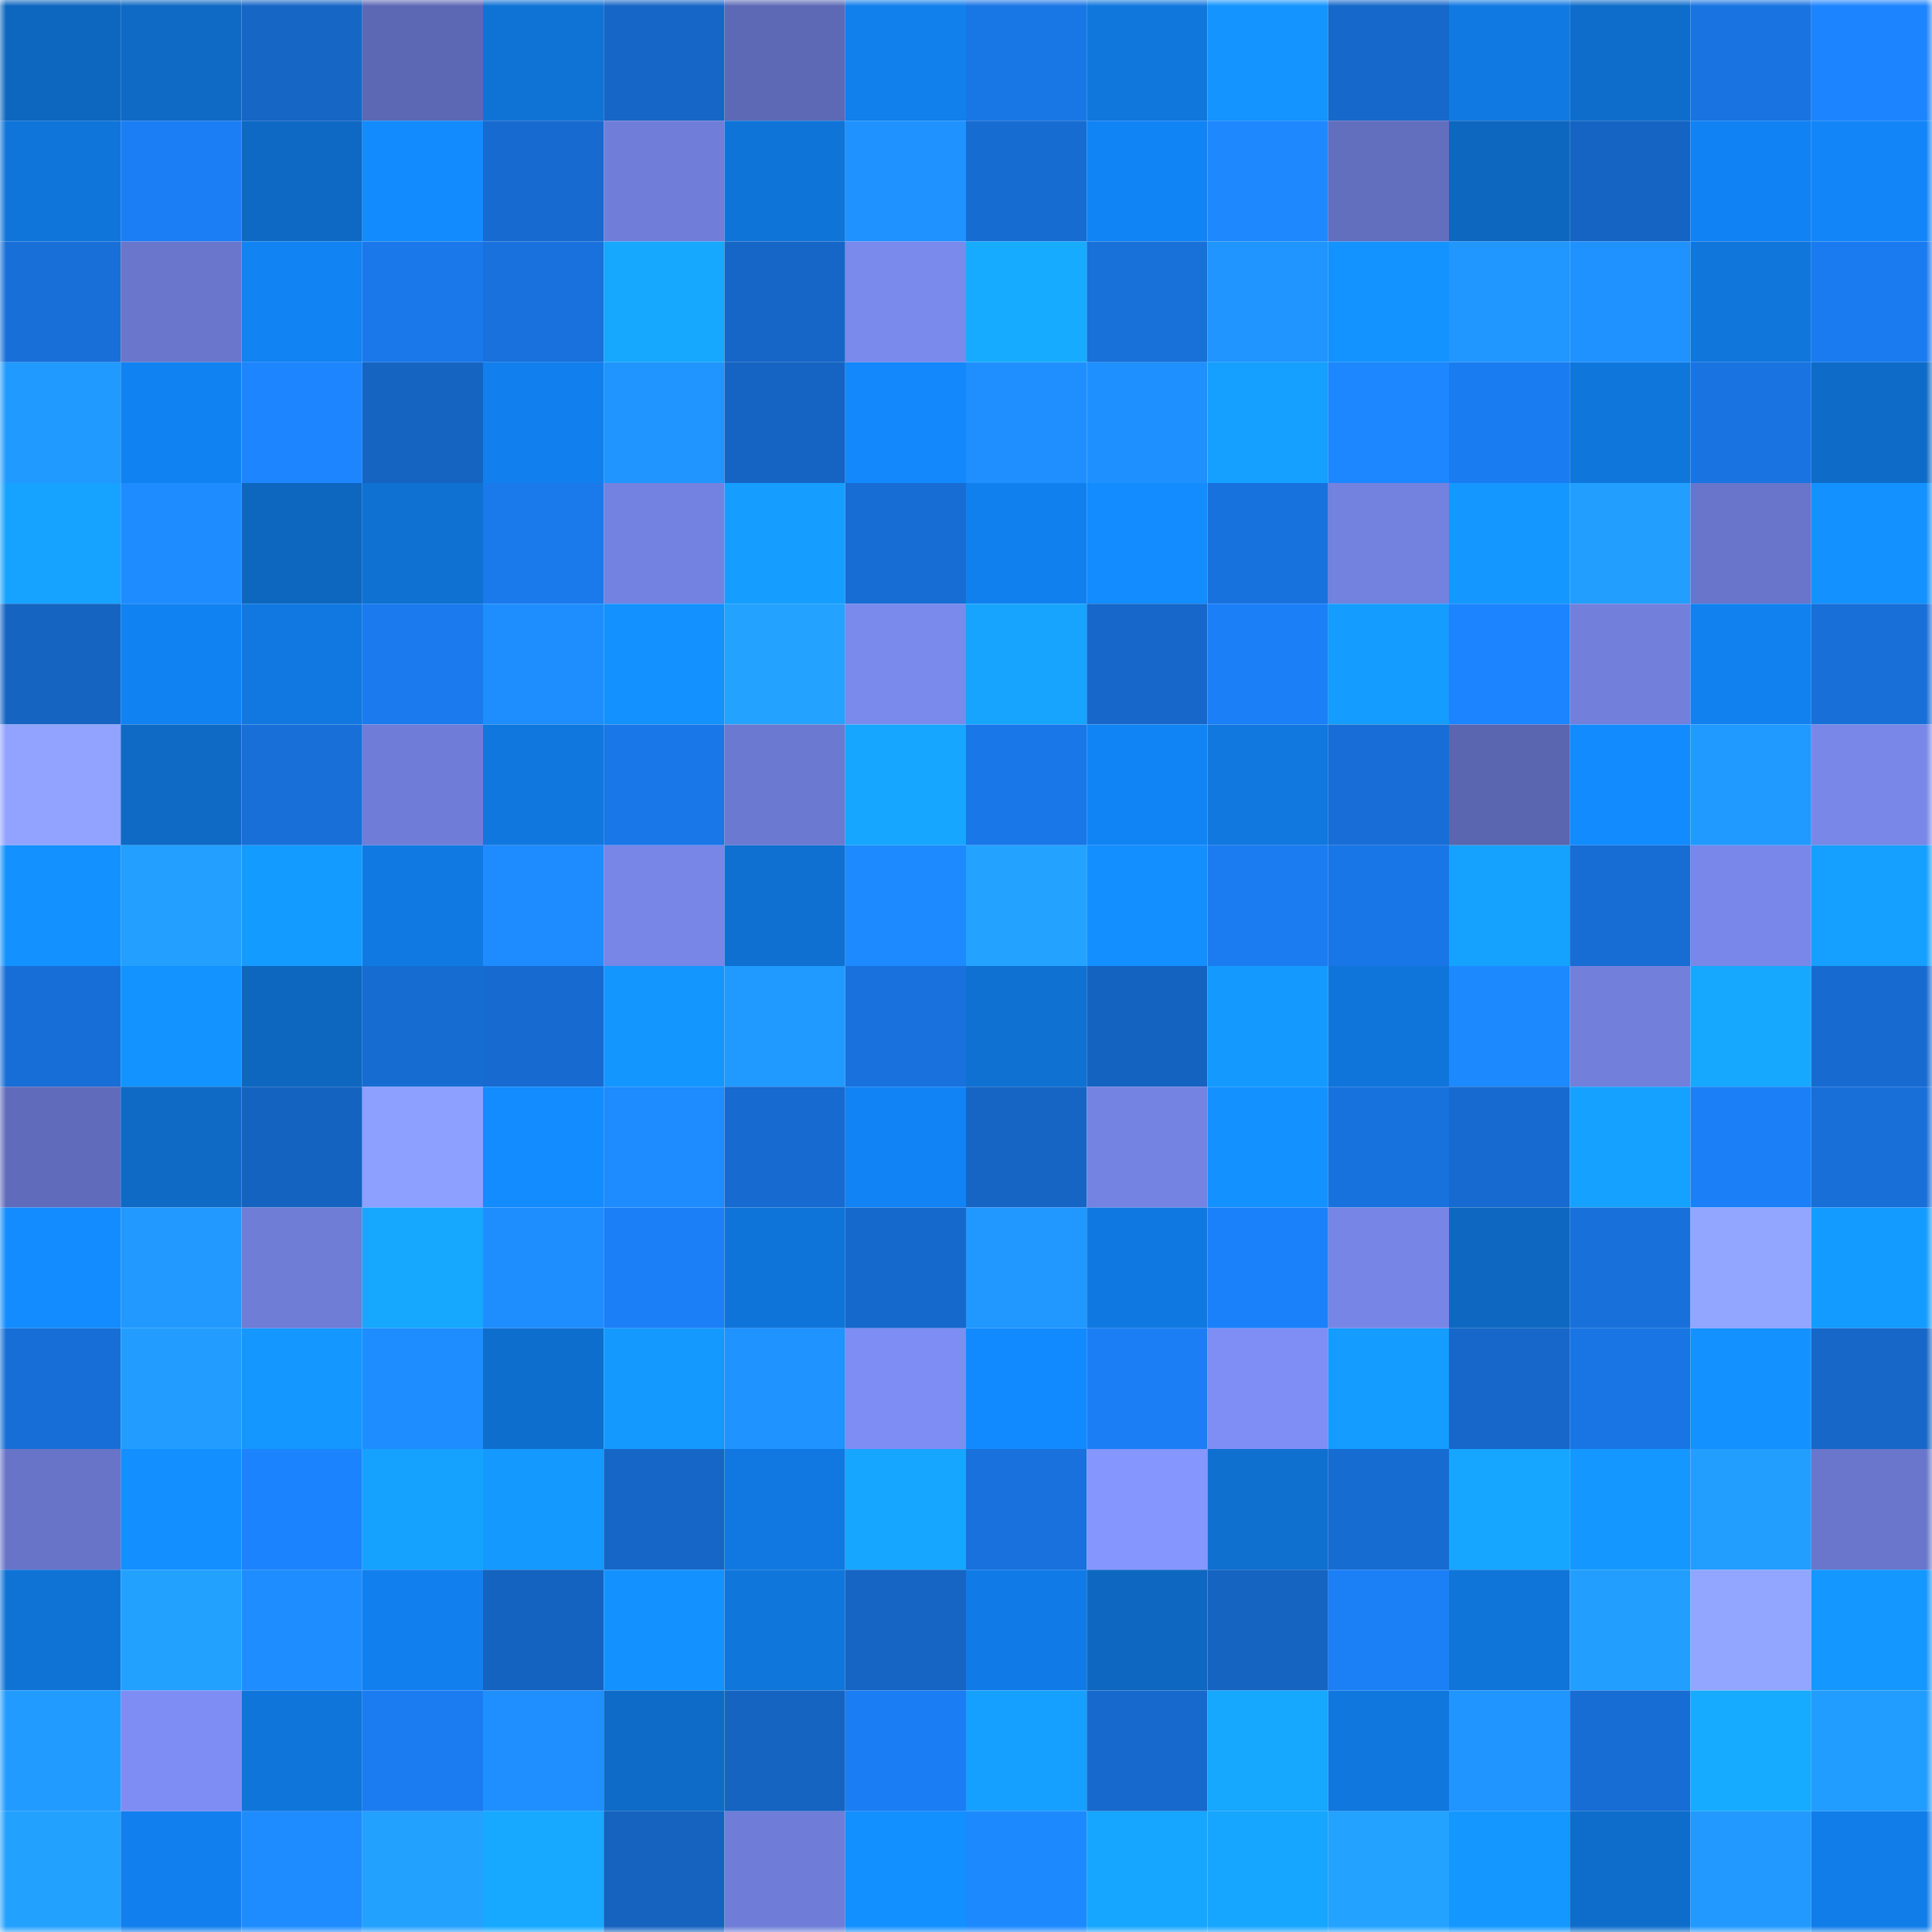 <svg viewBox="0 0 160 160" fill="none" role="img" xmlns="http://www.w3.org/2000/svg" width="240" height="240" name="ens%2Ckingacell.eth"><mask id="1649628373" mask-type="alpha" maskUnits="userSpaceOnUse" x="0" y="0" width="160" height="160"><rect width="160" height="160" fill="#FFFFFF"></rect></mask><g mask="url(#1649628373)"><rect x="0" y="0" width="10" height="10" fill="#0e67bf"></rect><rect x="10" y="0" width="10" height="10" fill="#0e6ac5"></rect><rect x="20" y="0" width="10" height="10" fill="#1666c6"></rect><rect x="30" y="0" width="10" height="10" fill="#5d68b4"></rect><rect x="40" y="0" width="10" height="10" fill="#0f73d6"></rect><rect x="50" y="0" width="10" height="10" fill="#1666c7"></rect><rect x="60" y="0" width="10" height="10" fill="#5d69b5"></rect><rect x="70" y="0" width="10" height="10" fill="#117fec"></rect><rect x="80" y="0" width="10" height="10" fill="#1976e5"></rect><rect x="90" y="0" width="10" height="10" fill="#1077dd"></rect><rect x="100" y="0" width="10" height="10" fill="#1394ff"></rect><rect x="110" y="0" width="10" height="10" fill="#1668ca"></rect><rect x="120" y="0" width="10" height="10" fill="#1079e2"></rect><rect x="130" y="0" width="10" height="10" fill="#0e6dcb"></rect><rect x="140" y="0" width="10" height="10" fill="#1974e2"></rect><rect x="150" y="0" width="10" height="10" fill="#1c84ff"></rect><rect x="0" y="10" width="10" height="10" fill="#0f75da"></rect><rect x="10" y="10" width="10" height="10" fill="#1b7ef5"></rect><rect x="20" y="10" width="10" height="10" fill="#0e69c4"></rect><rect x="30" y="10" width="10" height="10" fill="#128bff"></rect><rect x="40" y="10" width="10" height="10" fill="#176acf"></rect><rect x="50" y="10" width="10" height="10" fill="#707ed9"></rect><rect x="60" y="10" width="10" height="10" fill="#0f74d8"></rect><rect x="70" y="10" width="10" height="10" fill="#1f92ff"></rect><rect x="80" y="10" width="10" height="10" fill="#176cd2"></rect><rect x="90" y="10" width="10" height="10" fill="#1184f5"></rect><rect x="100" y="10" width="10" height="10" fill="#1d88ff"></rect><rect x="110" y="10" width="10" height="10" fill="#626ebe"></rect><rect x="120" y="10" width="10" height="10" fill="#0e67bf"></rect><rect x="130" y="10" width="10" height="10" fill="#1564c3"></rect><rect x="140" y="10" width="10" height="10" fill="#1182f3"></rect><rect x="150" y="10" width="10" height="10" fill="#1285f8"></rect><rect x="0" y="20" width="10" height="10" fill="#186fd8"></rect><rect x="10" y="20" width="10" height="10" fill="#6976cc"></rect><rect x="20" y="20" width="10" height="10" fill="#1183f3"></rect><rect x="30" y="20" width="10" height="10" fill="#1a78ea"></rect><rect x="40" y="20" width="10" height="10" fill="#1871dc"></rect><rect x="50" y="20" width="10" height="10" fill="#16a7ff"></rect><rect x="60" y="20" width="10" height="10" fill="#1666c7"></rect><rect x="70" y="20" width="10" height="10" fill="#7989ec"></rect><rect x="80" y="20" width="10" height="10" fill="#16abff"></rect><rect x="90" y="20" width="10" height="10" fill="#1870d9"></rect><rect x="100" y="20" width="10" height="10" fill="#2094ff"></rect><rect x="110" y="20" width="10" height="10" fill="#1393ff"></rect><rect x="120" y="20" width="10" height="10" fill="#2096ff"></rect><rect x="130" y="20" width="10" height="10" fill="#1f92ff"></rect><rect x="140" y="20" width="10" height="10" fill="#1076dc"></rect><rect x="150" y="20" width="10" height="10" fill="#1a7bf0"></rect><rect x="0" y="30" width="10" height="10" fill="#219aff"></rect><rect x="10" y="30" width="10" height="10" fill="#1182f1"></rect><rect x="20" y="30" width="10" height="10" fill="#1c85ff"></rect><rect x="30" y="30" width="10" height="10" fill="#1564c2"></rect><rect x="40" y="30" width="10" height="10" fill="#1180ee"></rect><rect x="50" y="30" width="10" height="10" fill="#2094ff"></rect><rect x="60" y="30" width="10" height="10" fill="#1564c3"></rect><rect x="70" y="30" width="10" height="10" fill="#1288fc"></rect><rect x="80" y="30" width="10" height="10" fill="#1f8fff"></rect><rect x="90" y="30" width="10" height="10" fill="#1f90ff"></rect><rect x="100" y="30" width="10" height="10" fill="#159fff"></rect><rect x="110" y="30" width="10" height="10" fill="#1d87ff"></rect><rect x="120" y="30" width="10" height="10" fill="#1a7cf1"></rect><rect x="130" y="30" width="10" height="10" fill="#0f76db"></rect><rect x="140" y="30" width="10" height="10" fill="#1974e2"></rect><rect x="150" y="30" width="10" height="10" fill="#0e6cc8"></rect><rect x="0" y="40" width="10" height="10" fill="#15a3ff"></rect><rect x="10" y="40" width="10" height="10" fill="#1e8cff"></rect><rect x="20" y="40" width="10" height="10" fill="#0e67bf"></rect><rect x="30" y="40" width="10" height="10" fill="#0f71d2"></rect><rect x="40" y="40" width="10" height="10" fill="#1a79eb"></rect><rect x="50" y="40" width="10" height="10" fill="#7382e0"></rect><rect x="60" y="40" width="10" height="10" fill="#159eff"></rect><rect x="70" y="40" width="10" height="10" fill="#176dd4"></rect><rect x="80" y="40" width="10" height="10" fill="#1180ef"></rect><rect x="90" y="40" width="10" height="10" fill="#128cff"></rect><rect x="100" y="40" width="10" height="10" fill="#1872de"></rect><rect x="110" y="40" width="10" height="10" fill="#7381df"></rect><rect x="120" y="40" width="10" height="10" fill="#1498ff"></rect><rect x="130" y="40" width="10" height="10" fill="#229eff"></rect><rect x="140" y="40" width="10" height="10" fill="#6875ca"></rect><rect x="150" y="40" width="10" height="10" fill="#1392ff"></rect><rect x="0" y="50" width="10" height="10" fill="#1564c2"></rect><rect x="10" y="50" width="10" height="10" fill="#1182f1"></rect><rect x="20" y="50" width="10" height="10" fill="#1078e0"></rect><rect x="30" y="50" width="10" height="10" fill="#1a7aee"></rect><rect x="40" y="50" width="10" height="10" fill="#1e8eff"></rect><rect x="50" y="50" width="10" height="10" fill="#1392ff"></rect><rect x="60" y="50" width="10" height="10" fill="#23a2ff"></rect><rect x="70" y="50" width="10" height="10" fill="#7989ec"></rect><rect x="80" y="50" width="10" height="10" fill="#16a4ff"></rect><rect x="90" y="50" width="10" height="10" fill="#1667c9"></rect><rect x="100" y="50" width="10" height="10" fill="#1b7ff8"></rect><rect x="110" y="50" width="10" height="10" fill="#149cff"></rect><rect x="120" y="50" width="10" height="10" fill="#1c84ff"></rect><rect x="130" y="50" width="10" height="10" fill="#7280dc"></rect><rect x="140" y="50" width="10" height="10" fill="#1181f0"></rect><rect x="150" y="50" width="10" height="10" fill="#186fd8"></rect><rect x="0" y="60" width="10" height="10" fill="#91a3ff"></rect><rect x="10" y="60" width="10" height="10" fill="#0e6ac5"></rect><rect x="20" y="60" width="10" height="10" fill="#186fd8"></rect><rect x="30" y="60" width="10" height="10" fill="#6f7dd8"></rect><rect x="40" y="60" width="10" height="10" fill="#1077de"></rect><rect x="50" y="60" width="10" height="10" fill="#1977e7"></rect><rect x="60" y="60" width="10" height="10" fill="#6b79d1"></rect><rect x="70" y="60" width="10" height="10" fill="#16a6ff"></rect><rect x="80" y="60" width="10" height="10" fill="#1977e8"></rect><rect x="90" y="60" width="10" height="10" fill="#1184f5"></rect><rect x="100" y="60" width="10" height="10" fill="#1078df"></rect><rect x="110" y="60" width="10" height="10" fill="#186ed6"></rect><rect x="120" y="60" width="10" height="10" fill="#5a66af"></rect><rect x="130" y="60" width="10" height="10" fill="#128bff"></rect><rect x="140" y="60" width="10" height="10" fill="#219aff"></rect><rect x="150" y="60" width="10" height="10" fill="#7887e8"></rect><rect x="0" y="70" width="10" height="10" fill="#1391ff"></rect><rect x="10" y="70" width="10" height="10" fill="#229fff"></rect><rect x="20" y="70" width="10" height="10" fill="#149bff"></rect><rect x="30" y="70" width="10" height="10" fill="#107ae2"></rect><rect x="40" y="70" width="10" height="10" fill="#1e8cff"></rect><rect x="50" y="70" width="10" height="10" fill="#7786e7"></rect><rect x="60" y="70" width="10" height="10" fill="#0f70d1"></rect><rect x="70" y="70" width="10" height="10" fill="#1d8aff"></rect><rect x="80" y="70" width="10" height="10" fill="#23a3ff"></rect><rect x="90" y="70" width="10" height="10" fill="#138fff"></rect><rect x="100" y="70" width="10" height="10" fill="#1b7cf2"></rect><rect x="110" y="70" width="10" height="10" fill="#1976e6"></rect><rect x="120" y="70" width="10" height="10" fill="#15a2ff"></rect><rect x="130" y="70" width="10" height="10" fill="#176dd3"></rect><rect x="140" y="70" width="10" height="10" fill="#7887e9"></rect><rect x="150" y="70" width="10" height="10" fill="#159fff"></rect><rect x="0" y="80" width="10" height="10" fill="#186ed7"></rect><rect x="10" y="80" width="10" height="10" fill="#1393ff"></rect><rect x="20" y="80" width="10" height="10" fill="#0e67bf"></rect><rect x="30" y="80" width="10" height="10" fill="#176cd2"></rect><rect x="40" y="80" width="10" height="10" fill="#176acf"></rect><rect x="50" y="80" width="10" height="10" fill="#1496ff"></rect><rect x="60" y="80" width="10" height="10" fill="#219aff"></rect><rect x="70" y="80" width="10" height="10" fill="#1871dc"></rect><rect x="80" y="80" width="10" height="10" fill="#0f71d2"></rect><rect x="90" y="80" width="10" height="10" fill="#1563c1"></rect><rect x="100" y="80" width="10" height="10" fill="#149aff"></rect><rect x="110" y="80" width="10" height="10" fill="#0f75da"></rect><rect x="120" y="80" width="10" height="10" fill="#1d89ff"></rect><rect x="130" y="80" width="10" height="10" fill="#7280dc"></rect><rect x="140" y="80" width="10" height="10" fill="#16a8ff"></rect><rect x="150" y="80" width="10" height="10" fill="#176bd0"></rect><rect x="0" y="90" width="10" height="10" fill="#606cbb"></rect><rect x="10" y="90" width="10" height="10" fill="#0e6ac5"></rect><rect x="20" y="90" width="10" height="10" fill="#1563c0"></rect><rect x="30" y="90" width="10" height="10" fill="#8d9fff"></rect><rect x="40" y="90" width="10" height="10" fill="#128cff"></rect><rect x="50" y="90" width="10" height="10" fill="#1e8bff"></rect><rect x="60" y="90" width="10" height="10" fill="#176acf"></rect><rect x="70" y="90" width="10" height="10" fill="#1183f4"></rect><rect x="80" y="90" width="10" height="10" fill="#1665c5"></rect><rect x="90" y="90" width="10" height="10" fill="#7483e2"></rect><rect x="100" y="90" width="10" height="10" fill="#1391ff"></rect><rect x="110" y="90" width="10" height="10" fill="#1872de"></rect><rect x="120" y="90" width="10" height="10" fill="#176bd0"></rect><rect x="130" y="90" width="10" height="10" fill="#15a1ff"></rect><rect x="140" y="90" width="10" height="10" fill="#1b80f8"></rect><rect x="150" y="90" width="10" height="10" fill="#186fd8"></rect><rect x="0" y="100" width="10" height="10" fill="#128cff"></rect><rect x="10" y="100" width="10" height="10" fill="#2199ff"></rect><rect x="20" y="100" width="10" height="10" fill="#6f7dd7"></rect><rect x="30" y="100" width="10" height="10" fill="#16a7ff"></rect><rect x="40" y="100" width="10" height="10" fill="#1e8eff"></rect><rect x="50" y="100" width="10" height="10" fill="#1b7ff7"></rect><rect x="60" y="100" width="10" height="10" fill="#0f74d9"></rect><rect x="70" y="100" width="10" height="10" fill="#1669cc"></rect><rect x="80" y="100" width="10" height="10" fill="#2098ff"></rect><rect x="90" y="100" width="10" height="10" fill="#1079e1"></rect><rect x="100" y="100" width="10" height="10" fill="#1b81fa"></rect><rect x="110" y="100" width="10" height="10" fill="#7786e6"></rect><rect x="120" y="100" width="10" height="10" fill="#0e68c1"></rect><rect x="130" y="100" width="10" height="10" fill="#1871db"></rect><rect x="140" y="100" width="10" height="10" fill="#92a5ff"></rect><rect x="150" y="100" width="10" height="10" fill="#149bff"></rect><rect x="0" y="110" width="10" height="10" fill="#176ed6"></rect><rect x="10" y="110" width="10" height="10" fill="#229dff"></rect><rect x="20" y="110" width="10" height="10" fill="#1498ff"></rect><rect x="30" y="110" width="10" height="10" fill="#1e8dff"></rect><rect x="40" y="110" width="10" height="10" fill="#0e6ecd"></rect><rect x="50" y="110" width="10" height="10" fill="#149aff"></rect><rect x="60" y="110" width="10" height="10" fill="#1f93ff"></rect><rect x="70" y="110" width="10" height="10" fill="#7d8df3"></rect><rect x="80" y="110" width="10" height="10" fill="#128aff"></rect><rect x="90" y="110" width="10" height="10" fill="#1b7ef5"></rect><rect x="100" y="110" width="10" height="10" fill="#7e8ef5"></rect><rect x="110" y="110" width="10" height="10" fill="#149cff"></rect><rect x="120" y="110" width="10" height="10" fill="#1667c9"></rect><rect x="130" y="110" width="10" height="10" fill="#1975e3"></rect><rect x="140" y="110" width="10" height="10" fill="#1392ff"></rect><rect x="150" y="110" width="10" height="10" fill="#1667c8"></rect><rect x="0" y="120" width="10" height="10" fill="#6774c8"></rect><rect x="10" y="120" width="10" height="10" fill="#138fff"></rect><rect x="20" y="120" width="10" height="10" fill="#1c83ff"></rect><rect x="30" y="120" width="10" height="10" fill="#15a2ff"></rect><rect x="40" y="120" width="10" height="10" fill="#149aff"></rect><rect x="50" y="120" width="10" height="10" fill="#1666c7"></rect><rect x="60" y="120" width="10" height="10" fill="#1078e0"></rect><rect x="70" y="120" width="10" height="10" fill="#16a6ff"></rect><rect x="80" y="120" width="10" height="10" fill="#1871dc"></rect><rect x="90" y="120" width="10" height="10" fill="#8596ff"></rect><rect x="100" y="120" width="10" height="10" fill="#0f70d0"></rect><rect x="110" y="120" width="10" height="10" fill="#176cd2"></rect><rect x="120" y="120" width="10" height="10" fill="#16a5ff"></rect><rect x="130" y="120" width="10" height="10" fill="#1498ff"></rect><rect x="140" y="120" width="10" height="10" fill="#229eff"></rect><rect x="150" y="120" width="10" height="10" fill="#6976cb"></rect><rect x="0" y="130" width="10" height="10" fill="#0f73d6"></rect><rect x="10" y="130" width="10" height="10" fill="#22a1ff"></rect><rect x="20" y="130" width="10" height="10" fill="#1e8dff"></rect><rect x="30" y="130" width="10" height="10" fill="#1180ee"></rect><rect x="40" y="130" width="10" height="10" fill="#1563c0"></rect><rect x="50" y="130" width="10" height="10" fill="#1392ff"></rect><rect x="60" y="130" width="10" height="10" fill="#0f76db"></rect><rect x="70" y="130" width="10" height="10" fill="#1665c4"></rect><rect x="80" y="130" width="10" height="10" fill="#107be6"></rect><rect x="90" y="130" width="10" height="10" fill="#0e68c1"></rect><rect x="100" y="130" width="10" height="10" fill="#1564c2"></rect><rect x="110" y="130" width="10" height="10" fill="#1b7ff6"></rect><rect x="120" y="130" width="10" height="10" fill="#0f75d9"></rect><rect x="130" y="130" width="10" height="10" fill="#229eff"></rect><rect x="140" y="130" width="10" height="10" fill="#93a6ff"></rect><rect x="150" y="130" width="10" height="10" fill="#1497ff"></rect><rect x="0" y="140" width="10" height="10" fill="#219bff"></rect><rect x="10" y="140" width="10" height="10" fill="#7e8df4"></rect><rect x="20" y="140" width="10" height="10" fill="#0f75da"></rect><rect x="30" y="140" width="10" height="10" fill="#1b7cf2"></rect><rect x="40" y="140" width="10" height="10" fill="#1f8fff"></rect><rect x="50" y="140" width="10" height="10" fill="#0e6bc7"></rect><rect x="60" y="140" width="10" height="10" fill="#1564c2"></rect><rect x="70" y="140" width="10" height="10" fill="#1b7df4"></rect><rect x="80" y="140" width="10" height="10" fill="#15a0ff"></rect><rect x="90" y="140" width="10" height="10" fill="#1769cd"></rect><rect x="100" y="140" width="10" height="10" fill="#16a7ff"></rect><rect x="110" y="140" width="10" height="10" fill="#1077de"></rect><rect x="120" y="140" width="10" height="10" fill="#2094ff"></rect><rect x="130" y="140" width="10" height="10" fill="#176dd3"></rect><rect x="140" y="140" width="10" height="10" fill="#17abff"></rect><rect x="150" y="140" width="10" height="10" fill="#219cff"></rect><rect x="0" y="150" width="10" height="10" fill="#23a1ff"></rect><rect x="10" y="150" width="10" height="10" fill="#117fed"></rect><rect x="20" y="150" width="10" height="10" fill="#1e8cff"></rect><rect x="30" y="150" width="10" height="10" fill="#23a1ff"></rect><rect x="40" y="150" width="10" height="10" fill="#16a9ff"></rect><rect x="50" y="150" width="10" height="10" fill="#1562bf"></rect><rect x="60" y="150" width="10" height="10" fill="#6f7dd8"></rect><rect x="70" y="150" width="10" height="10" fill="#1390ff"></rect><rect x="80" y="150" width="10" height="10" fill="#1d89ff"></rect><rect x="90" y="150" width="10" height="10" fill="#16a6ff"></rect><rect x="100" y="150" width="10" height="10" fill="#16a5ff"></rect><rect x="110" y="150" width="10" height="10" fill="#23a3ff"></rect><rect x="120" y="150" width="10" height="10" fill="#1498ff"></rect><rect x="130" y="150" width="10" height="10" fill="#0e6dcb"></rect><rect x="140" y="150" width="10" height="10" fill="#2199ff"></rect><rect x="150" y="150" width="10" height="10" fill="#107de8"></rect></g></svg>